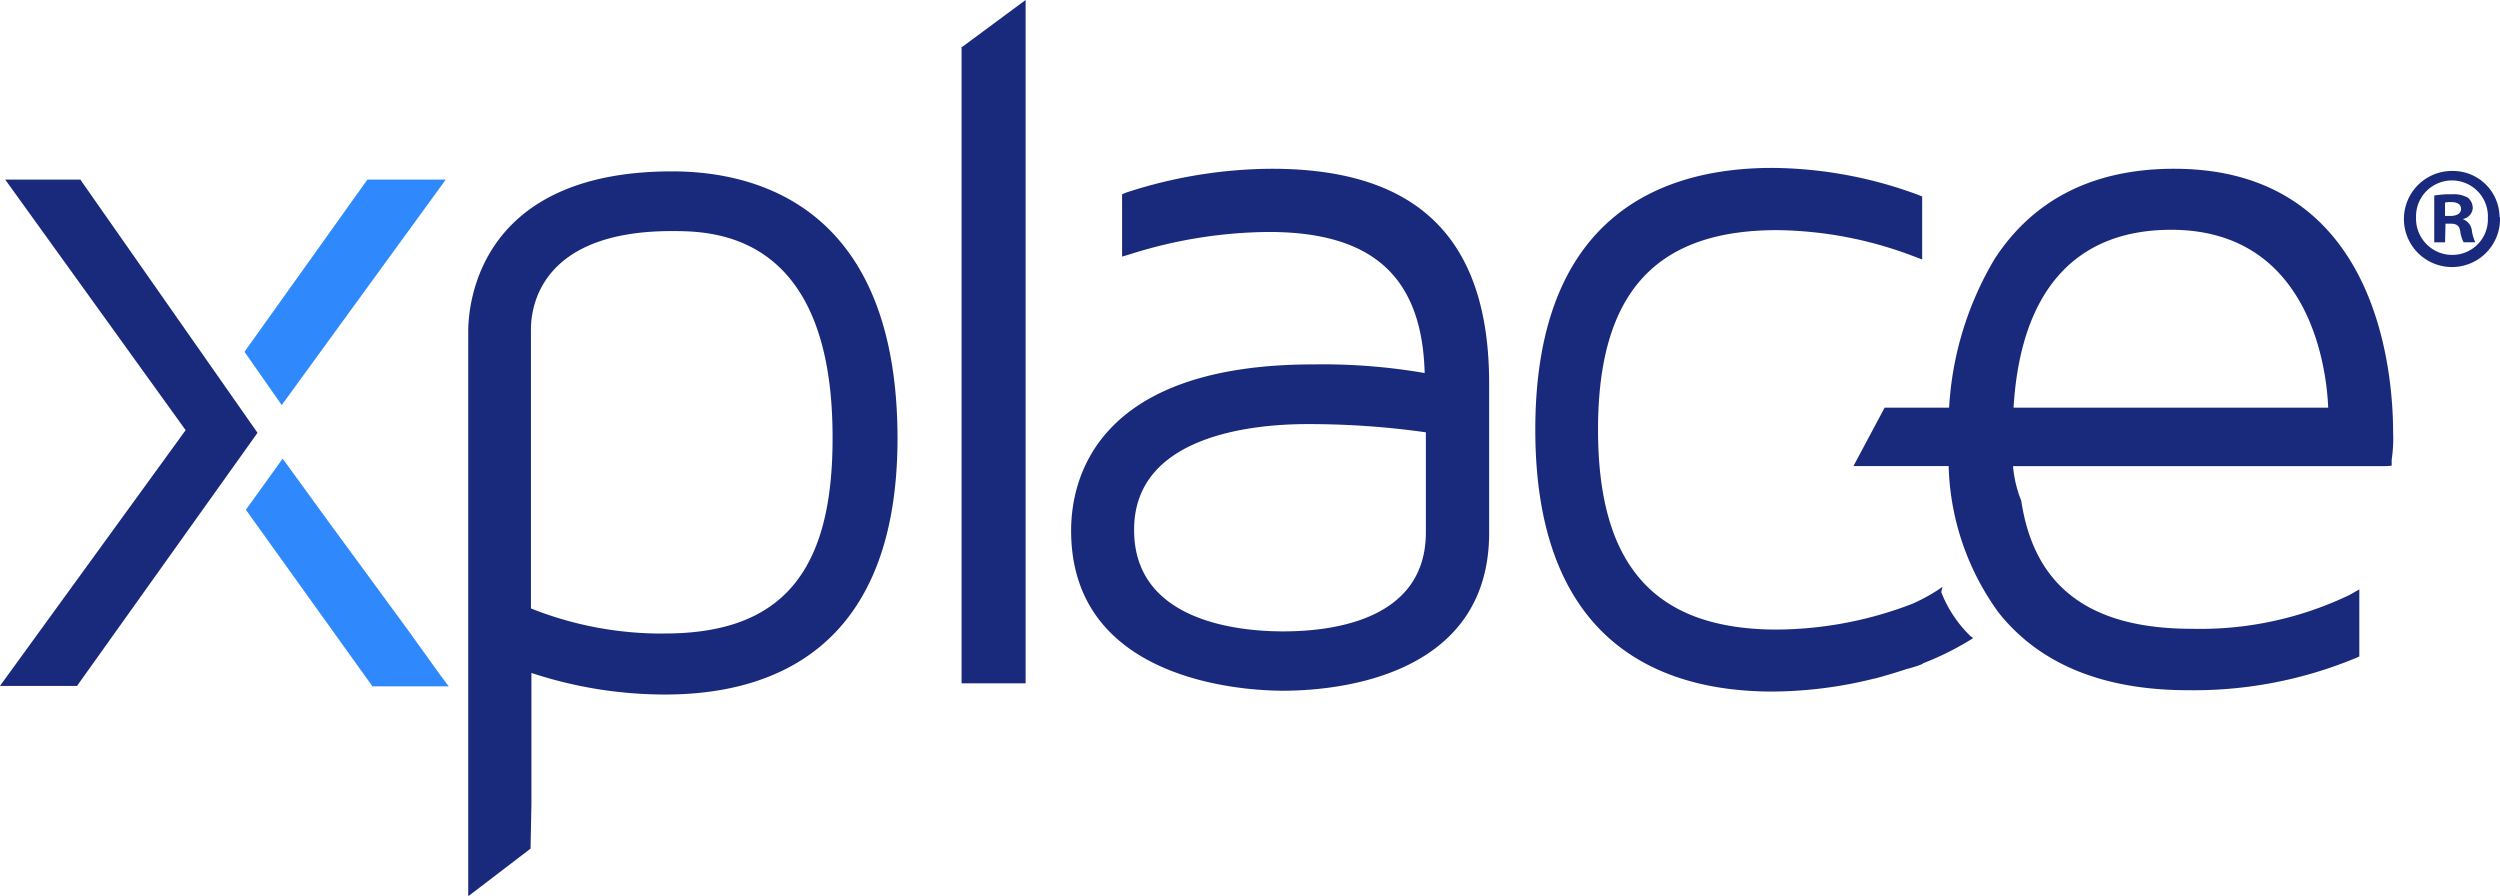 <svg xmlns="http://www.w3.org/2000/svg" width="115.813" height="41.518" viewBox="0 0 115.813 41.518">
  <g id="Group_52845" data-name="Group 52845" transform="translate(0)">
    <g id="Group_50994" data-name="Group 50994" transform="translate(0)">
      <path id="Path_20063" data-name="Path 20063" d="M117.642,39.6c-8.981,0-9.442,6.175-9.442,7.417V73.179l2.887-2.205.04-2.085V62.835a19.743,19.743,0,0,0,6.195,1c4.912,0,10.765-2.065,10.765-11.888C128.067,41.2,121.531,39.6,117.642,39.6ZM117.3,61.01a16.347,16.347,0,0,1-6.195-1.163V46.917c0-1.062.461-4.551,6.515-4.551,1.844,0,7.458,0,7.458,9.542.02,6.295-2.386,9.1-7.778,9.1Z" transform="translate(-86.509 -31.661)" fill="#19297c"/>
      <path id="Path_20064" data-name="Path 20064" d="M222.2,2.185V31.654h2.967V0L222.24,2.165Z" transform="translate(-177.655)" fill="#19297c"/>
      <path id="Path_20065" data-name="Path 20065" d="M256.8,39a21.949,21.949,0,0,0-6.736,1.1l-.2.08V43.07l.4-.12a21.654,21.654,0,0,1,6.4-1.022c4.811,0,7.1,2.085,7.217,6.535a27.762,27.762,0,0,0-5.152-.4c-10.144,0-11.226,5.393-11.226,7.7,0,7.057,8.179,7.417,9.823,7.417,2.245,0,9.542-.521,9.542-7.317V48.883C266.846,42.228,263.558,39,256.8,39Zm1.644,11.828a38.711,38.711,0,0,1,5.493.381V55.84c0,3.989-4.15,4.591-6.616,4.591-2.065,0-6.9-.461-6.9-4.691-.02-4.43,5.593-4.912,8.019-4.912Z" transform="translate(-197.883 -31.182)" fill="#19297c"/>
      <path id="Path_20066" data-name="Path 20066" d="M453.3,51.229c0-2.867-.742-12.229-10.144-12.229-3.709,0-6.5,1.4-8.3,4.15a15.121,15.121,0,0,0-2.125,6.916h-2.987L428.3,52.772h4.41a12.055,12.055,0,0,0,2.305,6.776c1.884,2.386,4.831,3.608,8.781,3.608a19.6,19.6,0,0,0,7.758-1.483l.18-.08V58.486l-.461.261a15.986,15.986,0,0,1-7.3,1.564c-4.711,0-7.3-1.925-7.9-5.934a5.509,5.509,0,0,1-.381-1.6h17.241l.3-.02v-.281A6.533,6.533,0,0,0,453.3,51.229Zm-3.007-1.163H435.717c.321-5.393,2.847-8.239,7.3-8.239C449.57,41.827,450.232,48.5,450.292,50.066Z" transform="translate(-342.438 -31.182)" fill="#19297c"/>
      <path id="Path_20067" data-name="Path 20067" d="M373.6,58.446l.06-.241-.2.14a8.4,8.4,0,0,1-1.183.642,17.711,17.711,0,0,1-6.275,1.2c-5.673,0-8.3-2.947-8.3-9.262s2.646-9.242,8.3-9.242a18.277,18.277,0,0,1,6.295,1.2l.421.16V40.123l-.2-.08a19.838,19.838,0,0,0-6.736-1.243c-5.012,0-10.986,2.1-10.986,12.129s5.974,12.129,10.986,12.129a19.708,19.708,0,0,0,4.711-.6h.02c.241-.06.5-.14.782-.221.2-.06.381-.12.581-.18a1.477,1.477,0,0,1,.281-.08c.12-.04.261-.08.381-.12l.2-.08v-.02a13.514,13.514,0,0,0,2.225-1.1l.12-.08-.12-.08A5.707,5.707,0,0,1,373.6,58.446Z" transform="translate(-283.673 -31.022)" fill="#19297c"/>
      <g id="Group_34103" data-name="Group 34103" transform="translate(111.361 7.918)">
        <path id="Path_20082" data-name="Path 20082" d="M559.946,41.664A2.226,2.226,0,1,1,557.66,39.5h.06a2.157,2.157,0,0,1,2.205,2.125A.061.061,0,0,1,559.946,41.664Zm-3.889,0a1.678,1.678,0,0,0,1.624,1.724h.06a1.643,1.643,0,0,0,1.644-1.664v-.06a1.665,1.665,0,1,0-3.328-.12v.12Zm1.343,1.143h-.5V40.641a3.877,3.877,0,0,1,.822-.06,1.347,1.347,0,0,1,.742.16.64.64,0,0,1,.22.481.554.554,0,0,1-.441.5v.02a.635.635,0,0,1,.4.521,1.849,1.849,0,0,0,.16.541h-.541a1.579,1.579,0,0,1-.16-.521c-.04-.241-.16-.341-.441-.341h-.24l-.02.862Zm0-1.223h.241c.281,0,.5-.1.5-.321,0-.2-.14-.321-.461-.321a1.323,1.323,0,0,0-.281.02Z" transform="translate(-555.494 -39.498)" fill="#19297c"/>
      </g>
      <path id="Path_20069" data-name="Path 20069" d="M11.928,53.228,3.749,41.54l-.02-.04H.241L8.6,53.107.1,64.815l-.1.14H3.568l8.32-11.667Z" transform="translate(0 -33.18)" fill="#19297c"/>
      <g id="Group_52358" data-name="Group 52358" transform="translate(11.327 8.32)">
        <path id="Path_20068" data-name="Path 20068" d="M65.722,41.64l.1-.14H62.193L56.54,49.419l-.04.06,1.724,2.466Z" transform="translate(-56.5 -41.5)" fill="#2f89fc"/>
        <path id="Path_20070" data-name="Path 20070" d="M62.814,111.894c-1.584-2.145-2.967-4.049-4.23-5.794l-.08-.1-1.7,2.366,5.834,8.139.02.04H66.2l-.361-.481C64.839,114.66,63.837,113.277,62.814,111.894Z" transform="translate(-56.74 -93.07)" fill="#2f89fc"/>
      </g>
    </g>
  </g>
</svg>
